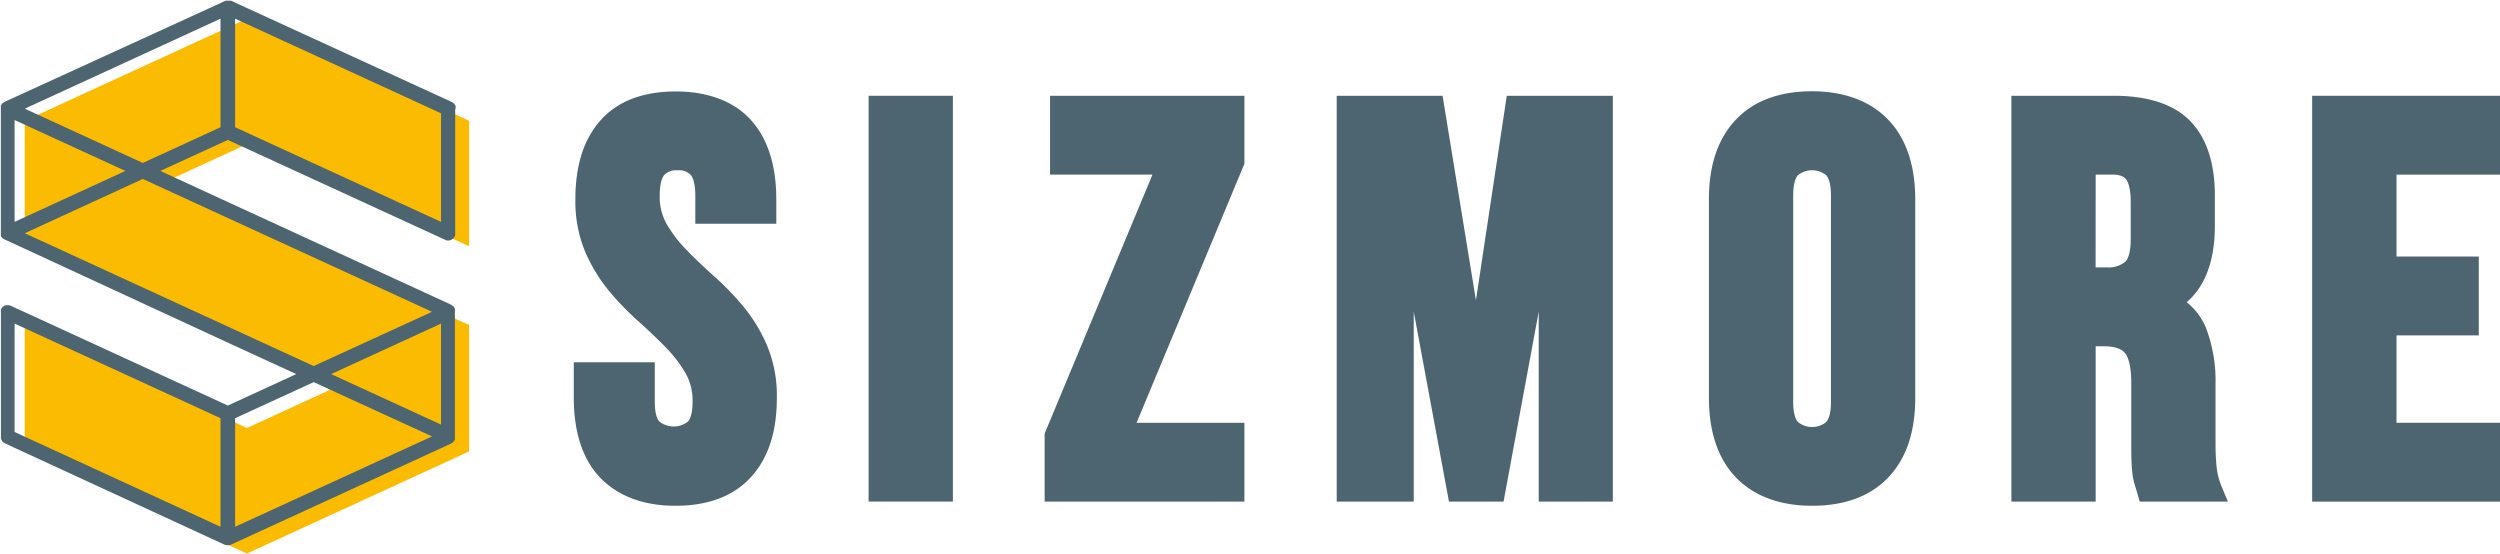 <!--Scalable Vector Graphic-->
<svg xmlns="http://www.w3.org/2000/svg" viewBox="0 0 410.86 90.97"><defs><style>.cls-1{fill:#fbbb00;}.cls-2{fill:#4c6571;}</style></defs><g id="Layer_2" data-name="Layer 2"><g id="Layer_1-2" data-name="Layer 1"><polygon class="cls-1" points="77.1 40.48 77.1 19.85 40.58 3.07 4.07 19.85 4.07 40.48 40.58 57.27 54.8 63.81 40.58 70.34 4.07 53.56 4.07 74.19 40.58 90.97 77.1 74.19 77.1 74.05 77.1 53.56 77.1 53.42 40.58 36.64 26.51 30.17 40.58 23.7 77.1 40.48"/><path class="cls-2" d="M74.88,17.86a1,1,0,0,0,0-.17,1.17,1.17,0,0,0,0-.27,1.32,1.32,0,0,0-.12-.2,1.07,1.07,0,0,0-.13-.19,1.37,1.37,0,0,0-.23-.17.6.6,0,0,0-.13-.09l0,0h0L37.94.11h0l0,0c-.08,0-.16,0-.23,0l-.19,0h0l-.19,0a1.55,1.55,0,0,0-.23,0l0,0h0L.73,16.75h0l0,0a.6.6,0,0,0-.13.09h0A1.22,1.22,0,0,0,.37,17l0,0a1.07,1.07,0,0,0-.13.19c0,.05-.08.08-.1.14a0,0,0,0,1,0,0s0,0,0,.05a.86.86,0,0,0,0,.23,1.29,1.29,0,0,0,0,.19V38.35a1.29,1.29,0,0,0,0,.19.86.86,0,0,0,0,.23s0,0,0,0h0a.93.93,0,0,0,.2.3l0,0,.07.06a1,1,0,0,0,.24.17l0,0,0,0h0L36.94,56.08l11.75,5.4L37.44,66.65,1.7,50.22h0a.76.76,0,0,0-.26-.06l-.2,0h0a1.42,1.42,0,0,0-.2,0,1,1,0,0,0-.24.05.92.92,0,0,0-.21.13,1.88,1.88,0,0,0-.18.12,1.25,1.25,0,0,0-.16.22,1.21,1.21,0,0,0-.1.14v0a1.55,1.55,0,0,0,0,.23,1,1,0,0,0,0,.23V71.78c0,.06,0,.12,0,.17a1.18,1.18,0,0,0,.06.27,1.32,1.32,0,0,0,.12.2,1.07,1.07,0,0,0,.13.19,1.06,1.06,0,0,0,.23.17.6.6,0,0,0,.13.09l0,0h0L36.94,89.53h0l.08,0a1.11,1.11,0,0,0,.41.08h0a1.15,1.15,0,0,0,.41-.08l.07,0h0L74.15,72.89h0l0,0a.6.6,0,0,0,.13-.09,1.37,1.37,0,0,0,.23-.17,1.07,1.07,0,0,0,.13-.19,1.32,1.32,0,0,0,.12-.2,1.17,1.17,0,0,0,0-.27,1,1,0,0,0,0-.17V51.17a1,1,0,0,0,0-.17,1.28,1.28,0,0,0,0-.27,1.22,1.22,0,0,0-.12-.19.64.64,0,0,0-.13-.19,1,1,0,0,0-.23-.17l-.13-.1h0L37.94,33.43l-11.6-5.34L37.44,23,73.18,39.42h0a1.13,1.13,0,0,0,.48.11h0a1.15,1.15,0,0,0,.41-.08l.11-.05a1.27,1.27,0,0,0,.27-.18l.07-.06a1.3,1.3,0,0,0,.23-.33h0a2.1,2.1,0,0,0,.06-.24,1.85,1.85,0,0,0,0-.23V17.86ZM38.64,3.07,72.48,18.62V36.46L38.64,20.91ZM2.4,19.73l18.2,8.36L2.4,36.46ZM72.48,69.78l-18.06-8.3,18.06-8.3ZM71,71.72,38.64,86.57V68.73L51.55,62.8ZM2.4,53.18,36.24,68.73V86.57L2.4,71ZM36.94,35.6,71,51.24,51.55,60.16,37.94,53.9,4.07,38.33l19.4-8.92ZM4.07,17.86,36.24,3.07V20.91L23.47,26.78Z"/><path class="cls-2" d="M122.2,50.41a45.8,45.8,0,0,0-4.83-5c-1.59-1.42-3.11-2.86-4.51-4.3a21.29,21.29,0,0,1-3.28-4.26,9.05,9.05,0,0,1-1.16-4.68c0-2.36.53-3.18.76-3.42a2.64,2.64,0,0,1,2.16-.76,2.7,2.7,0,0,1,2.17.75c.23.25.76,1.07.76,3.43v4.6h13.31v-4c0-5.56-1.39-9.94-4.13-13s-7-4.74-12.38-4.74-9.57,1.59-12.37,4.74-4.14,7.46-4.14,13a21.53,21.53,0,0,0,1.6,8.58,26.65,26.65,0,0,0,3.88,6.4,44.77,44.77,0,0,0,4.82,5c1.61,1.44,3.13,2.89,4.52,4.3a22,22,0,0,1,3.28,4.26A9.12,9.12,0,0,1,113.82,66c0,2.3-.54,3.08-.78,3.3a3.82,3.82,0,0,1-4.65,0c-.24-.22-.78-1-.78-3.3V59.54H94.3v5.85c0,5.57,1.42,10,4.23,13s7,4.73,12.45,4.73,9.59-1.59,12.45-4.73,4.24-7.47,4.24-13a21.44,21.44,0,0,0-1.6-8.59A26.56,26.56,0,0,0,122.2,50.41Z"/><rect class="cls-2" x="142.75" y="15.74" width="13.85" height="66.69"/><polygon class="cls-2" points="172.57 28.7 189.4 28.7 171.68 71.26 171.68 82.44 204.51 82.44 204.51 69.48 186.79 69.48 204.51 26.92 204.51 15.74 172.57 15.74 172.57 28.7"/><path class="cls-2" d="M297.81,15c-5.39,0-9.62,1.58-12.56,4.7s-4.4,7.48-4.4,13.06v32.6c0,5.58,1.48,10,4.4,13.06s7.17,4.7,12.56,4.7,9.61-1.58,12.56-4.7,4.39-7.48,4.39-13.06V32.79c0-5.58-1.48-10-4.39-13.06S303.19,15,297.81,15ZM294.7,32.16c0-2.24.5-3.08.8-3.38a3.72,3.72,0,0,1,4.61,0c.3.3.8,1.14.8,3.38V66c0,2.24-.5,3.07-.8,3.37a3.68,3.68,0,0,1-4.61,0c-.3-.3-.8-1.13-.8-3.37Z"/><path class="cls-2" d="M364.28,76.69c-.11-1.08-.17-2.38-.17-3.87V63.15A24.45,24.45,0,0,0,362.58,54a10.44,10.44,0,0,0-3.21-4.33C362.46,47,364,42.76,364,37.09V32.16c0-5.35-1.35-9.46-4-12.22s-6.91-4.2-12.59-4.2H330.56V82.43h13.85V56.91h1.4c1.64,0,2.79.37,3.4,1.09.39.46,1.05,1.7,1.05,4.88v9.85c0,1.29,0,2.35.05,3.21a19.14,19.14,0,0,0,.2,2.32,11.06,11.06,0,0,0,.39,1.64c.11.34.22.7.33,1.09l.42,1.44h14.49L365,79.69A11.31,11.31,0,0,1,364.28,76.69Zm-19.87-48h2.74c1.64,0,2.09.57,2.24.76.29.37.78,1.33.78,3.69v6.18c0,2.5-.57,3.4-.92,3.71a4.23,4.23,0,0,1-3,.91h-1.85Z"/><polygon class="cls-2" points="410.86 28.7 410.86 15.74 379.99 15.74 379.99 82.44 410.86 82.44 410.86 69.48 393.85 69.48 393.85 55.12 407.37 55.12 407.37 42.16 393.85 42.16 393.85 28.7 410.86 28.7"/><polygon class="cls-2" points="247.63 15.74 242.56 49.35 237.08 15.74 219.68 15.74 219.68 82.44 232.34 82.44 232.34 51.22 238.13 82.44 247.1 82.44 252.88 51.22 252.88 82.44 265.06 82.44 265.06 15.74 247.63 15.74"/></g></g></svg>
